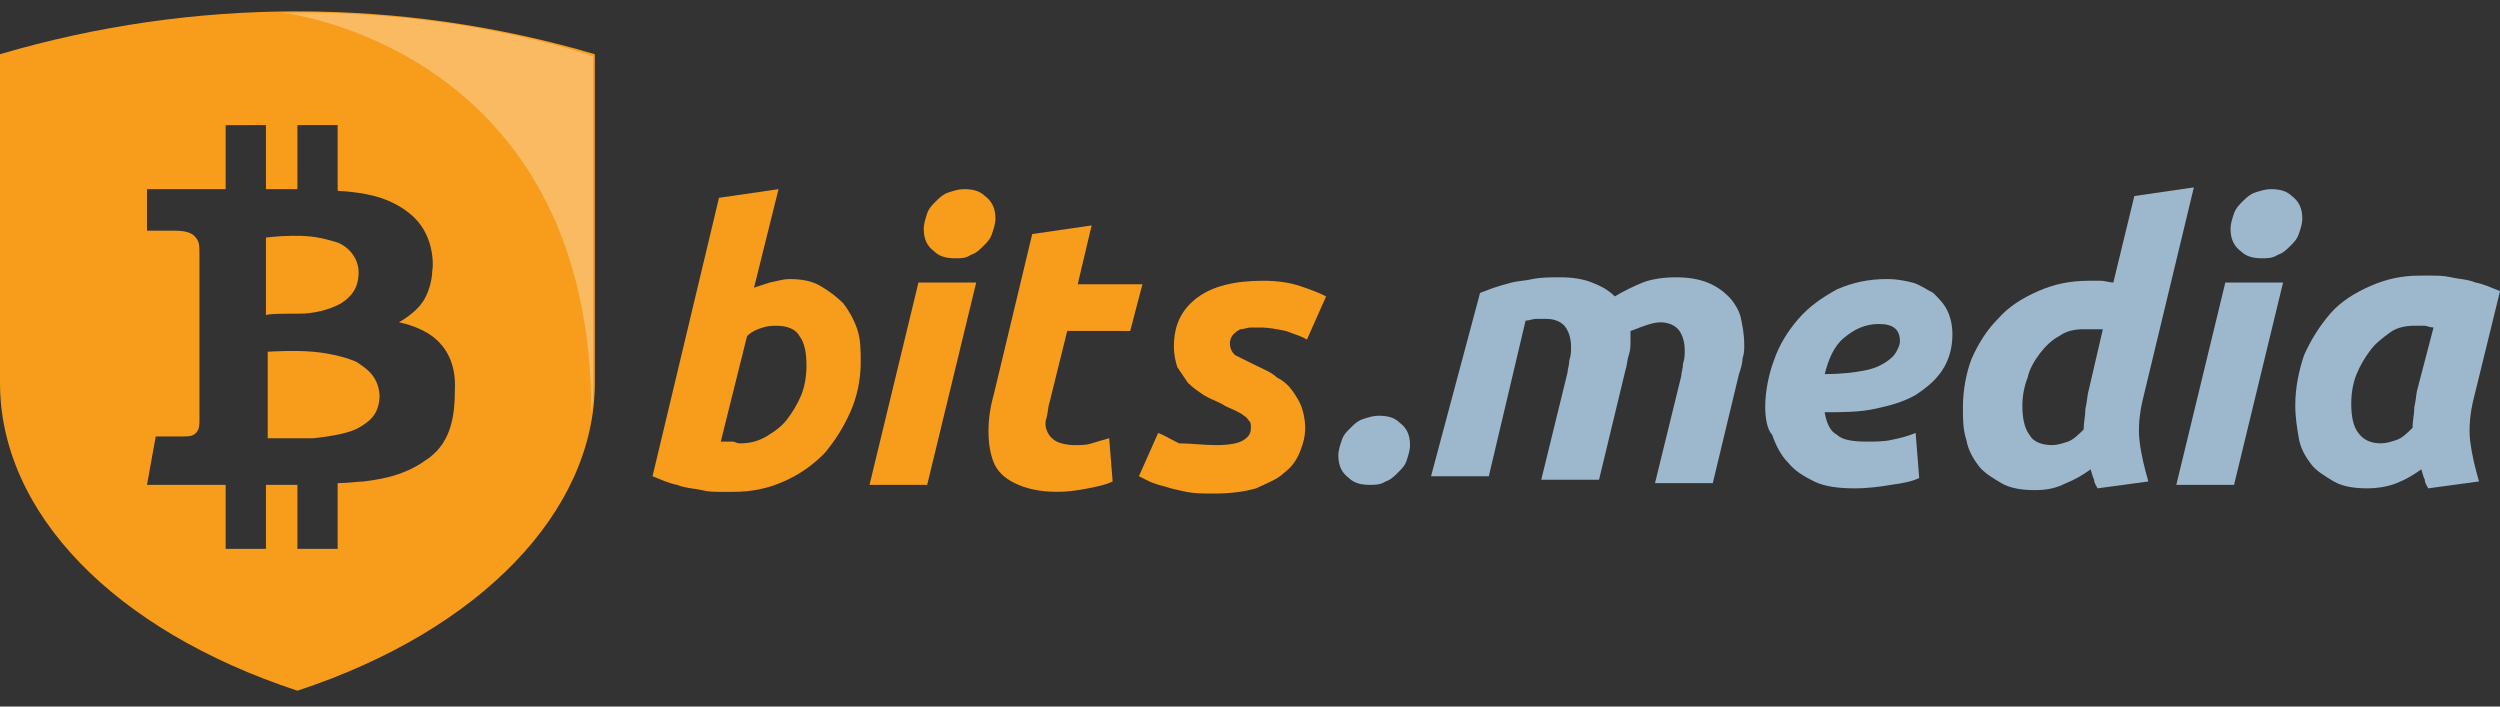 <svg width="92" height="26" viewBox="0 0 92 26" fill="none" xmlns="http://www.w3.org/2000/svg">
<rect x="0" y="0" width="92" height="26" fill="#333333" stroke="none"/>
<g clip-path="url(#clip0_2502_227862)">
<path fill-rule="evenodd" clip-rule="evenodd" d="M11.01 11.543C11.523 11.543 12.104 11.414 12.555 11.161C12.941 10.908 13.197 10.587 13.197 10.016C13.197 9.505 12.811 8.995 12.234 8.87C11.588 8.678 11.202 8.678 10.751 8.678C10.3 8.678 9.787 8.742 9.787 8.742V11.607C9.787 11.543 10.495 11.543 11.01 11.543Z" fill="#F89C1C"/>
<path fill-rule="evenodd" clip-rule="evenodd" d="M13.132 13.326C12.876 13.198 12.233 13.005 11.523 12.944C10.815 12.88 9.852 12.944 9.852 12.944V16.127C9.852 16.127 10.815 16.127 11.523 16.127C12.168 16.063 12.876 15.935 13.197 15.742C13.518 15.553 13.969 15.299 13.969 14.533C13.908 13.769 13.392 13.516 13.132 13.326Z" fill="#F89C1C"/>
<path fill-rule="evenodd" clip-rule="evenodd" d="M21.89 1.994C14.742 -0.107 7.145 -0.107 0 1.994V13.326V14.089C0 18.863 4.186 23.191 10.945 25.418C17.704 23.191 21.89 18.799 21.89 14.089V13.326V1.994ZM15.644 16.951C14.742 17.589 13.778 17.654 13.392 17.718C13.197 17.718 12.811 17.779 12.425 17.779V20.198H10.945V17.843C10.689 17.843 10.238 17.843 9.787 17.843V20.198H8.304V17.843C6.824 17.843 5.409 17.843 5.409 17.843L5.731 16.062C5.731 16.062 6.308 16.062 6.633 16.062C6.954 16.062 7.08 16.062 7.21 15.934C7.34 15.806 7.34 15.616 7.34 15.488C7.34 15.36 7.34 9.761 7.34 9.379C7.34 8.994 7.34 8.869 7.145 8.677C6.954 8.488 6.568 8.488 6.308 8.488C6.052 8.488 5.409 8.488 5.409 8.488V6.96C5.409 6.96 6.824 6.96 8.304 6.96V4.606L9.787 4.602V6.96C10.173 6.96 10.559 6.96 10.945 6.96V4.602H12.425V7.021C13.518 7.086 14.355 7.278 15.066 7.849C15.965 8.552 15.965 9.697 15.903 10.015C15.903 10.268 15.774 10.842 15.517 11.16C15.258 11.542 14.68 11.86 14.68 11.86C14.68 11.86 15.387 11.988 15.903 12.37C16.416 12.751 16.802 13.387 16.737 14.407C16.737 15.424 16.546 16.38 15.644 16.951Z" fill="#F89C1C"/>
<path fill-rule="evenodd" clip-rule="evenodd" d="M29.036 10.269C29.487 10.269 29.873 10.333 30.194 10.525C30.515 10.715 30.775 10.907 31.032 11.161C31.226 11.414 31.418 11.735 31.547 12.117C31.674 12.498 31.674 12.88 31.674 13.326C31.674 13.961 31.547 14.597 31.288 15.171C31.032 15.745 30.71 16.252 30.324 16.698C29.873 17.144 29.422 17.462 28.841 17.718C28.264 17.972 27.683 18.1 26.975 18.1C26.91 18.1 26.719 18.1 26.524 18.1C26.333 18.1 26.073 18.1 25.817 18.036C25.561 17.972 25.236 17.972 24.915 17.843C24.593 17.779 24.337 17.654 24.013 17.526L26.459 7.279L28.65 6.961L27.748 10.586C27.942 10.525 28.134 10.461 28.328 10.397C28.65 10.333 28.841 10.269 29.036 10.269ZM27.232 16.316C27.556 16.316 27.877 16.252 28.199 16.063C28.52 15.87 28.779 15.681 28.971 15.424C29.166 15.171 29.357 14.853 29.487 14.536C29.617 14.215 29.678 13.833 29.678 13.451C29.678 13.005 29.617 12.623 29.422 12.37C29.292 12.117 28.971 11.988 28.585 11.988C28.455 11.988 28.264 11.988 28.069 12.053C27.877 12.117 27.683 12.178 27.491 12.37L26.524 16.252C26.589 16.252 26.654 16.252 26.654 16.252C26.719 16.252 26.719 16.252 26.784 16.252C26.846 16.252 26.91 16.252 26.975 16.252C27.04 16.252 27.105 16.316 27.232 16.316Z" fill="#F89C1C"/>
<path fill-rule="evenodd" clip-rule="evenodd" d="M34.12 17.843H31.998L33.799 10.397H35.924L34.12 17.843ZM35.152 9.505C34.831 9.505 34.571 9.441 34.38 9.252C34.12 9.059 33.994 8.806 33.994 8.424C33.994 8.231 34.059 8.042 34.12 7.85C34.185 7.66 34.315 7.532 34.445 7.404C34.571 7.279 34.701 7.15 34.892 7.086C35.087 7.022 35.282 6.961 35.473 6.961C35.795 6.961 36.054 7.022 36.246 7.214C36.502 7.404 36.632 7.66 36.632 8.042C36.632 8.231 36.567 8.424 36.502 8.613C36.44 8.806 36.31 8.934 36.181 9.059C36.054 9.187 35.924 9.316 35.73 9.377C35.538 9.505 35.408 9.505 35.152 9.505Z" fill="#F89C1C"/>
<path fill-rule="evenodd" clip-rule="evenodd" d="M37.986 8.613L40.172 8.295L39.66 10.46H42.042L41.591 12.18L39.274 12.177L38.628 14.789C38.563 14.978 38.563 15.234 38.498 15.424C38.437 15.616 38.498 15.806 38.563 15.934C38.628 16.062 38.758 16.187 38.888 16.251C39.014 16.316 39.274 16.38 39.53 16.38C39.786 16.38 39.981 16.38 40.172 16.316C40.367 16.251 40.624 16.187 40.818 16.126L40.945 17.718C40.688 17.843 40.367 17.907 40.046 17.971C39.725 18.035 39.335 18.099 38.888 18.099C38.242 18.099 37.726 17.971 37.34 17.779C36.954 17.589 36.697 17.336 36.567 17.015C36.441 16.697 36.376 16.316 36.376 15.87C36.376 15.424 36.441 14.978 36.567 14.535L37.986 8.613Z" fill="#F89C1C"/>
<path fill-rule="evenodd" clip-rule="evenodd" d="M44.745 16.38C45.261 16.38 45.582 16.316 45.774 16.187C45.968 16.062 46.033 15.934 46.033 15.744C46.033 15.616 46.033 15.552 45.968 15.488C45.903 15.424 45.903 15.363 45.774 15.298C45.712 15.234 45.582 15.17 45.452 15.106C45.326 15.042 45.131 14.981 44.94 14.852C44.68 14.724 44.489 14.66 44.294 14.535C44.102 14.406 43.908 14.278 43.716 14.089C43.587 13.896 43.457 13.707 43.327 13.515C43.265 13.325 43.2 13.069 43.2 12.751C43.2 11.988 43.457 11.416 44.038 10.97C44.615 10.524 45.452 10.332 46.484 10.332C46.997 10.332 47.448 10.396 47.834 10.524C48.22 10.65 48.541 10.778 48.801 10.906L48.094 12.498C47.899 12.369 47.643 12.305 47.321 12.18C46.997 12.116 46.676 12.052 46.419 12.052C46.289 12.052 46.16 12.052 46.033 12.052C45.903 12.052 45.774 12.116 45.647 12.116C45.517 12.18 45.452 12.241 45.387 12.305C45.322 12.369 45.261 12.498 45.261 12.623C45.261 12.815 45.322 12.944 45.452 13.069C45.582 13.133 45.839 13.261 46.095 13.389C46.484 13.579 46.805 13.707 46.997 13.896C47.257 14.025 47.448 14.214 47.578 14.406C47.708 14.596 47.834 14.788 47.899 14.981C47.964 15.17 48.029 15.424 48.029 15.744C48.029 16.062 47.964 16.316 47.834 16.633C47.708 16.954 47.513 17.207 47.257 17.397C46.997 17.653 46.611 17.782 46.225 17.971C45.774 18.099 45.261 18.163 44.68 18.163C44.294 18.163 43.973 18.163 43.651 18.099C43.327 18.035 43.071 17.971 42.879 17.907C42.62 17.843 42.428 17.778 42.298 17.718C42.169 17.653 42.042 17.589 41.912 17.525L42.62 15.934C42.814 15.998 43.006 16.126 43.392 16.316C43.843 16.316 44.294 16.38 44.745 16.38Z" fill="#F89C1C"/>
<path fill-rule="evenodd" clip-rule="evenodd" d="M54.466 10.779C54.658 10.715 54.788 10.651 54.982 10.587C55.174 10.526 55.368 10.462 55.625 10.398C55.881 10.333 56.141 10.333 56.397 10.269C56.718 10.205 57.043 10.205 57.429 10.205C57.877 10.205 58.266 10.269 58.587 10.398C58.909 10.526 59.165 10.651 59.425 10.908C59.746 10.715 60.132 10.526 60.453 10.398C60.774 10.269 61.225 10.205 61.676 10.205C62.127 10.205 62.514 10.269 62.835 10.398C63.156 10.526 63.416 10.715 63.607 10.908C63.802 11.097 63.993 11.415 64.058 11.671C64.123 11.989 64.188 12.306 64.188 12.688C64.188 12.881 64.188 13.006 64.123 13.198C64.123 13.388 64.058 13.58 63.993 13.77L63.03 17.78H60.904L61.871 13.834C61.871 13.709 61.933 13.58 61.933 13.388C61.998 13.198 61.998 13.07 61.998 12.881C61.998 12.624 61.933 12.371 61.806 12.181C61.676 11.989 61.42 11.861 61.099 11.861C60.904 11.861 60.709 11.925 60.518 11.989C60.323 12.053 60.197 12.117 60.002 12.181C60.002 12.242 60.002 12.306 60.002 12.371C60.002 12.435 60.002 12.499 60.002 12.563C60.002 12.752 60.002 12.881 59.937 13.07C59.876 13.263 59.876 13.452 59.811 13.644L58.844 17.655H56.718L57.685 13.709C57.685 13.58 57.75 13.452 57.75 13.263C57.815 13.07 57.815 12.945 57.815 12.752C57.815 12.499 57.75 12.242 57.62 12.053C57.491 11.861 57.234 11.735 56.913 11.735C56.783 11.735 56.657 11.735 56.527 11.735C56.397 11.735 56.267 11.8 56.141 11.8L54.788 17.526H52.662L54.466 10.779Z" fill="#9DB8CD"/>
<path fill-rule="evenodd" clip-rule="evenodd" d="M64.96 14.977C64.96 14.406 65.09 13.768 65.281 13.261C65.476 12.687 65.797 12.177 66.183 11.734C66.569 11.288 67.02 10.97 67.598 10.649C68.179 10.396 68.76 10.268 69.467 10.268C69.788 10.268 70.11 10.332 70.369 10.396C70.626 10.46 70.882 10.649 71.141 10.778C71.333 10.97 71.528 11.159 71.654 11.413C71.784 11.67 71.849 11.987 71.849 12.305C71.849 12.815 71.719 13.261 71.463 13.643C71.203 14.024 70.882 14.278 70.496 14.535C70.045 14.788 69.594 14.916 69.016 15.041C68.435 15.17 67.793 15.17 67.147 15.17C67.212 15.552 67.342 15.869 67.598 15.998C67.793 16.19 68.179 16.251 68.695 16.251C69.016 16.251 69.337 16.251 69.594 16.19C69.918 16.126 70.174 16.062 70.496 15.933L70.626 17.589C70.369 17.717 70.045 17.781 69.594 17.842C69.208 17.907 68.76 17.971 68.244 17.971C67.663 17.971 67.15 17.907 66.761 17.717C66.375 17.525 66.053 17.335 65.797 17.018C65.538 16.761 65.346 16.379 65.216 15.998C65.025 15.805 64.96 15.359 64.96 14.977ZM69.146 11.923C68.63 11.923 68.244 12.116 67.858 12.433C67.472 12.751 67.277 13.261 67.15 13.768C67.728 13.768 68.244 13.707 68.565 13.643C68.951 13.579 69.208 13.45 69.402 13.325C69.594 13.197 69.724 13.068 69.788 12.94C69.853 12.815 69.918 12.687 69.918 12.558C69.918 12.116 69.659 11.923 69.146 11.923Z" fill="#9DB8CD"/>
<path fill-rule="evenodd" clip-rule="evenodd" d="M74.874 18.036C74.423 18.036 73.972 17.971 73.65 17.779C73.329 17.59 73.008 17.397 72.813 17.144C72.622 16.89 72.427 16.569 72.362 16.188C72.236 15.806 72.236 15.424 72.236 14.978C72.236 14.343 72.362 13.708 72.557 13.197C72.813 12.623 73.138 12.116 73.524 11.735C73.91 11.289 74.423 10.968 75.004 10.714C75.581 10.461 76.162 10.332 76.869 10.332C77.064 10.332 77.191 10.332 77.32 10.332C77.45 10.332 77.642 10.397 77.771 10.397L78.544 7.214L80.734 6.896L78.865 14.661C78.738 15.171 78.674 15.742 78.738 16.252C78.8 16.762 78.93 17.272 79.06 17.718L77.191 17.971C77.129 17.843 77.064 17.779 77.064 17.654C76.999 17.526 76.999 17.461 76.934 17.272C76.678 17.461 76.353 17.654 76.032 17.779C75.646 17.971 75.325 18.036 74.874 18.036ZM77.385 12.116C77.32 12.116 77.255 12.116 77.255 12.116C77.191 12.116 77.191 12.116 77.129 12.116C77.064 12.116 76.999 12.116 76.934 12.116C76.869 12.116 76.804 12.116 76.678 12.116C76.357 12.116 76.032 12.177 75.776 12.37C75.519 12.498 75.26 12.752 75.068 13.005C74.874 13.262 74.682 13.579 74.617 13.897C74.488 14.214 74.423 14.596 74.423 14.917C74.423 15.36 74.488 15.745 74.682 15.998C74.809 16.252 75.133 16.38 75.519 16.38C75.711 16.38 75.906 16.316 76.097 16.252C76.292 16.188 76.483 15.998 76.678 15.806C76.678 15.552 76.743 15.299 76.743 15.042C76.808 14.789 76.808 14.535 76.869 14.343L77.385 12.116Z" fill="#9DB8CD"/>
<path fill-rule="evenodd" clip-rule="evenodd" d="M82.213 17.843H80.088L81.892 10.397H84.017L82.213 17.843ZM83.245 9.505C82.921 9.505 82.664 9.441 82.47 9.252C82.213 9.059 82.084 8.806 82.084 8.424C82.084 8.231 82.148 8.042 82.213 7.85C82.278 7.66 82.408 7.532 82.535 7.404C82.664 7.279 82.794 7.15 82.986 7.086C83.18 7.022 83.372 6.961 83.566 6.961C83.888 6.961 84.144 7.022 84.339 7.214C84.595 7.404 84.725 7.66 84.725 8.042C84.725 8.231 84.66 8.424 84.595 8.613C84.53 8.806 84.404 8.934 84.274 9.059C84.144 9.187 84.017 9.316 83.823 9.377C83.631 9.505 83.437 9.505 83.245 9.505Z" fill="#9DB8CD"/>
<path fill-rule="evenodd" clip-rule="evenodd" d="M91.034 14.66C90.904 15.17 90.842 15.744 90.904 16.251C90.969 16.761 91.098 17.271 91.228 17.717L89.359 17.971C89.294 17.842 89.233 17.778 89.233 17.653C89.168 17.525 89.168 17.461 89.103 17.271C88.847 17.461 88.522 17.653 88.201 17.778C87.879 17.907 87.493 17.971 87.107 17.971C86.656 17.971 86.205 17.907 85.884 17.717C85.563 17.525 85.238 17.332 85.047 17.079C84.852 16.825 84.66 16.508 84.596 16.126C84.531 15.741 84.466 15.359 84.466 14.916C84.466 14.278 84.596 13.643 84.79 13.069C85.047 12.497 85.368 11.987 85.754 11.541C86.14 11.095 86.656 10.778 87.234 10.524C87.815 10.268 88.395 10.143 89.038 10.143C89.103 10.143 89.294 10.143 89.489 10.143C89.68 10.143 89.94 10.143 90.196 10.204C90.453 10.268 90.777 10.268 91.098 10.396C91.42 10.46 91.676 10.585 92.001 10.714L91.034 14.66ZM89.554 12.052C89.424 12.052 89.297 11.987 89.233 11.987C89.103 11.987 89.038 11.987 88.847 11.987C88.522 11.987 88.201 12.052 87.944 12.241C87.685 12.433 87.428 12.623 87.237 12.879C87.042 13.133 86.851 13.45 86.721 13.771C86.591 14.089 86.526 14.47 86.526 14.852C86.526 15.298 86.591 15.68 86.786 15.934C86.977 16.187 87.237 16.315 87.623 16.315C87.815 16.315 88.009 16.251 88.201 16.187C88.395 16.126 88.587 15.934 88.782 15.744C88.782 15.488 88.847 15.234 88.847 14.981C88.911 14.724 88.911 14.47 88.973 14.278L89.554 12.052Z" fill="#9DB8CD"/>
<path fill-rule="evenodd" clip-rule="evenodd" d="M10.364 0.466C11.461 0.595 21.76 2.375 21.76 15.17C21.825 14.852 21.825 14.47 21.825 14.153V13.386V2.058C18.155 0.912 14.229 0.402 10.364 0.466Z" fill="white" fill-opacity="0.302"/>
<path fill-rule="evenodd" clip-rule="evenodd" d="M50.409 17.843C50.088 17.843 49.829 17.779 49.637 17.59C49.381 17.397 49.251 17.144 49.251 16.762C49.251 16.569 49.316 16.38 49.381 16.188C49.442 15.998 49.572 15.87 49.702 15.745C49.829 15.616 49.958 15.488 50.153 15.424C50.344 15.36 50.539 15.299 50.731 15.299C51.052 15.299 51.312 15.36 51.503 15.552C51.763 15.742 51.889 15.998 51.889 16.38C51.889 16.569 51.824 16.762 51.763 16.951C51.698 17.144 51.568 17.272 51.438 17.397C51.312 17.525 51.182 17.654 50.99 17.718C50.796 17.843 50.604 17.843 50.409 17.843Z" fill="#9DB8CD"/>
</g>
<defs>
<clipPath id="clip0_2502_227862">
<rect width="92" height="25" fill="white" transform="translate(0 0.418)"/>
</clipPath>
</defs>
</svg>
